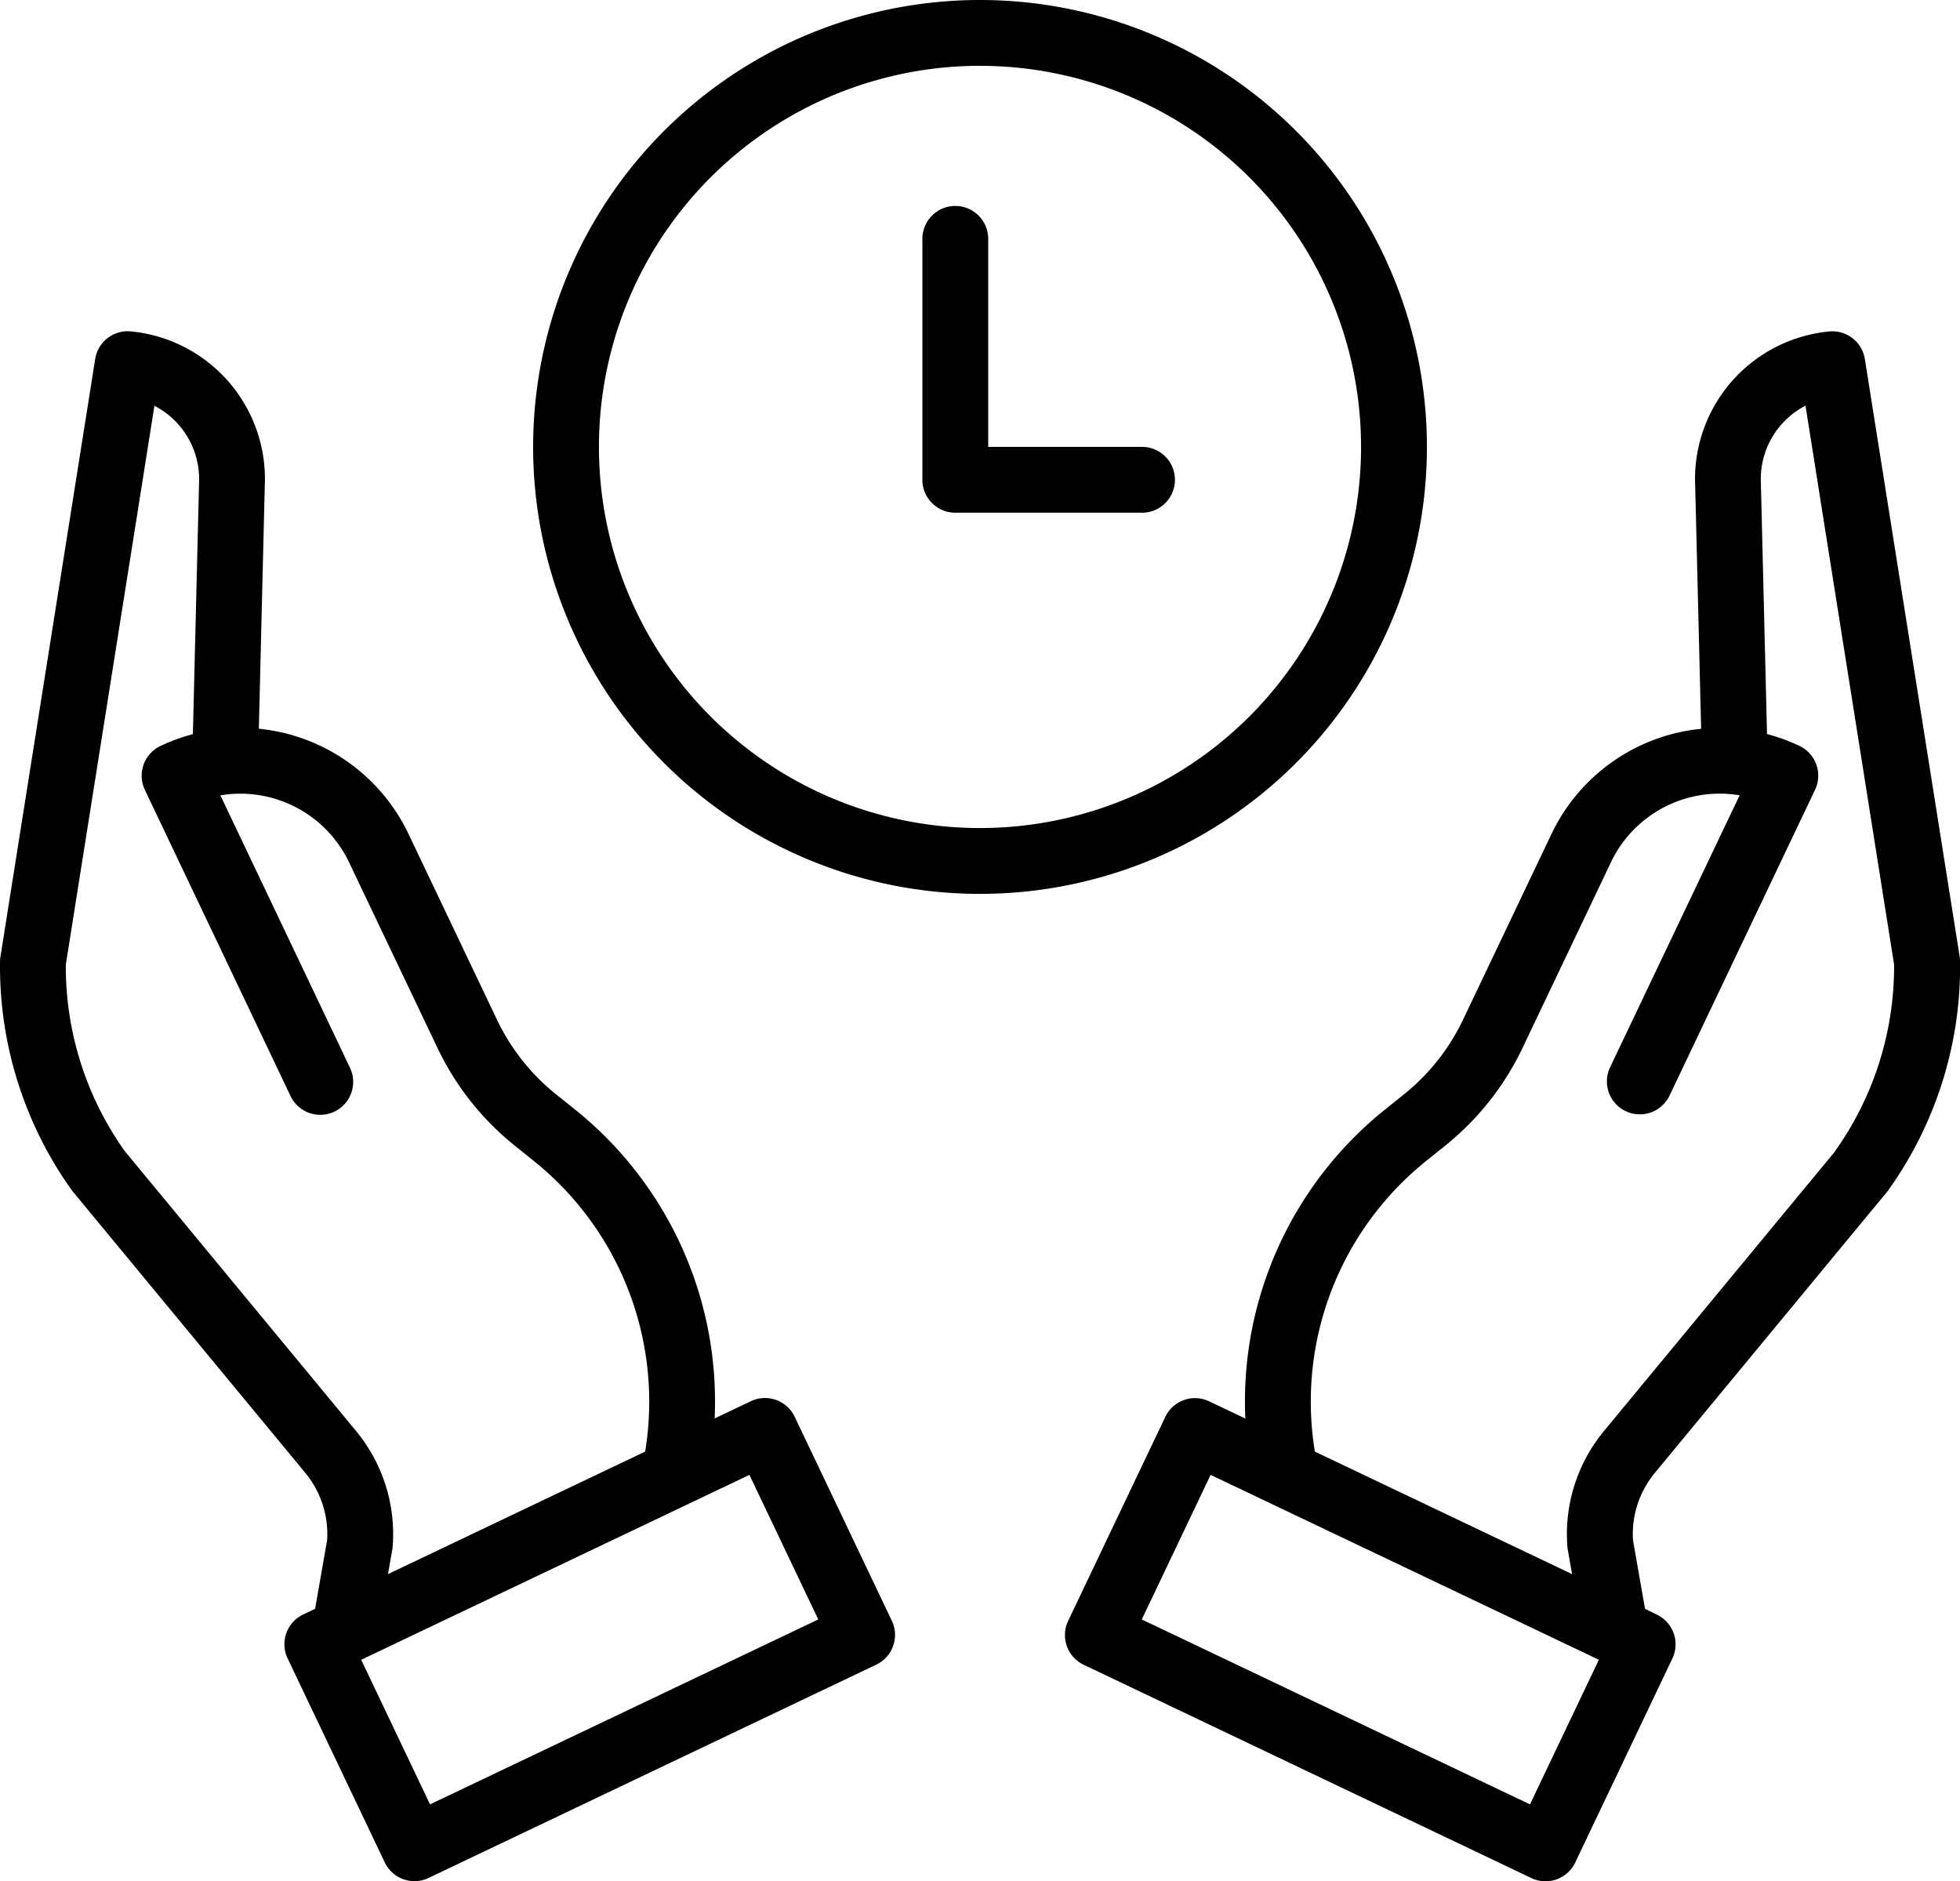 <?xml version="1.0" encoding="UTF-8"?>
<svg xmlns="http://www.w3.org/2000/svg" width="78.12" height="74.97" viewBox="0 0 78.12 74.97">
  <g id="Save_Time" data-name="Save Time" transform="translate(0.001 -0.218)">
    <path id="Path_12623" data-name="Path 12623" d="M290.762,81.853a1.312,1.312,0,0,0-1.423-1.1A5.91,5.91,0,0,0,284,86.924l.236,9.664a7.42,7.42,0,0,0-5.963,4.189l-3.532,7.415a8.494,8.494,0,0,1-2.343,2.96l-.734.589a14.909,14.909,0,0,0-5.594,12.336l-1.443-.687a1.312,1.312,0,0,0-1.748.621l-3.872,8.13a1.312,1.312,0,0,0,.621,1.749l17.842,8.5a1.31,1.31,0,0,0,1.748-.62l3.872-8.131a1.311,1.311,0,0,0-.62-1.748L282,131.66l-.48-2.74a3.836,3.836,0,0,1,.877-2.685l9.24-11.181q.028-.034.054-.069a15.335,15.335,0,0,0,2.866-9.129,1.285,1.285,0,0,0-.016-.185Zm-13.347,57.6-15.473-7.37,2.744-5.762,15.474,7.369Zm12.168-26.035-9.211,11.146a6.453,6.453,0,0,0-1.467,4.612,1.1,1.1,0,0,0,.017.129l.17.971-10.251-4.882a12.3,12.3,0,0,1,4.467-11.608l.733-.589a11.142,11.142,0,0,0,3.071-3.878l3.531-7.415a4.8,4.8,0,0,1,5.127-2.665l-5.162,10.838a1.312,1.312,0,1,0,2.369,1.129l5.8-12.188a1.312,1.312,0,0,0-.621-1.748,7.38,7.38,0,0,0-1.294-.473l-.243-9.953a.3.3,0,0,0,0-.034,3.292,3.292,0,0,1,1.777-3.1l3.531,22.273a12.691,12.691,0,0,1-2.348,7.43Zm0,0" transform="translate(-216.435 -67.325)"></path>
    <path id="Path_12624" data-name="Path 12624" d="M2.921,115.053l9.24,11.181a3.839,3.839,0,0,1,.877,2.685l-.48,2.74-.475.226a1.311,1.311,0,0,0-.621,1.748l3.872,8.131a1.31,1.31,0,0,0,1.748.62l17.842-8.5a1.312,1.312,0,0,0,.621-1.749l-3.872-8.13a1.311,1.311,0,0,0-1.748-.62l-1.443.687a14.91,14.91,0,0,0-5.594-12.336l-.735-.589a8.49,8.49,0,0,1-2.342-2.959l-3.532-7.414a7.419,7.419,0,0,0-5.963-4.19l.236-9.663a5.91,5.91,0,0,0-5.336-6.172,1.312,1.312,0,0,0-1.423,1.1L.017,105.67a1.282,1.282,0,0,0-.017.185,15.331,15.331,0,0,0,2.866,9.129q.026.036.054.069Zm29.692,17.029-15.474,7.37-2.744-5.762,15.474-7.369ZM6.154,83.714a3.29,3.29,0,0,1,1.777,3.095.312.312,0,0,1,0,.035L7.687,96.8a7.436,7.436,0,0,0-1.294.473,1.312,1.312,0,0,0-.62,1.749l5.8,12.188a1.312,1.312,0,1,0,2.369-1.128L8.783,99.239a4.8,4.8,0,0,1,5.127,2.666l3.532,7.414a11.134,11.134,0,0,0,3.07,3.878l.734.589a12.3,12.3,0,0,1,4.467,11.607l-10.25,4.882.17-.971c.008-.043.013-.086.017-.129a6.453,6.453,0,0,0-1.467-4.612L4.971,113.417a12.692,12.692,0,0,1-2.349-7.43Zm0,0" transform="translate(0 -67.324)"></path>
    <path id="Path_12625" data-name="Path 12625" d="M147.4,35.842A17.812,17.812,0,1,0,129.59,18.03,17.812,17.812,0,0,0,147.4,35.842Zm0-33A15.188,15.188,0,1,1,132.213,18.03,15.188,15.188,0,0,1,147.4,2.841Zm0,0" transform="translate(-108.342)"></path>
    <path id="Path_12626" data-name="Path 12626" d="M225.6,62.689h7.339a1.312,1.312,0,1,0,0-2.623h-6.094V51.812a1.312,1.312,0,1,0-2.623,0v9.632a1.315,1.315,0,0,0,1.378,1.244Zm0,0" transform="translate(-187.459 -42.038)"></path>
  </g>
</svg>
